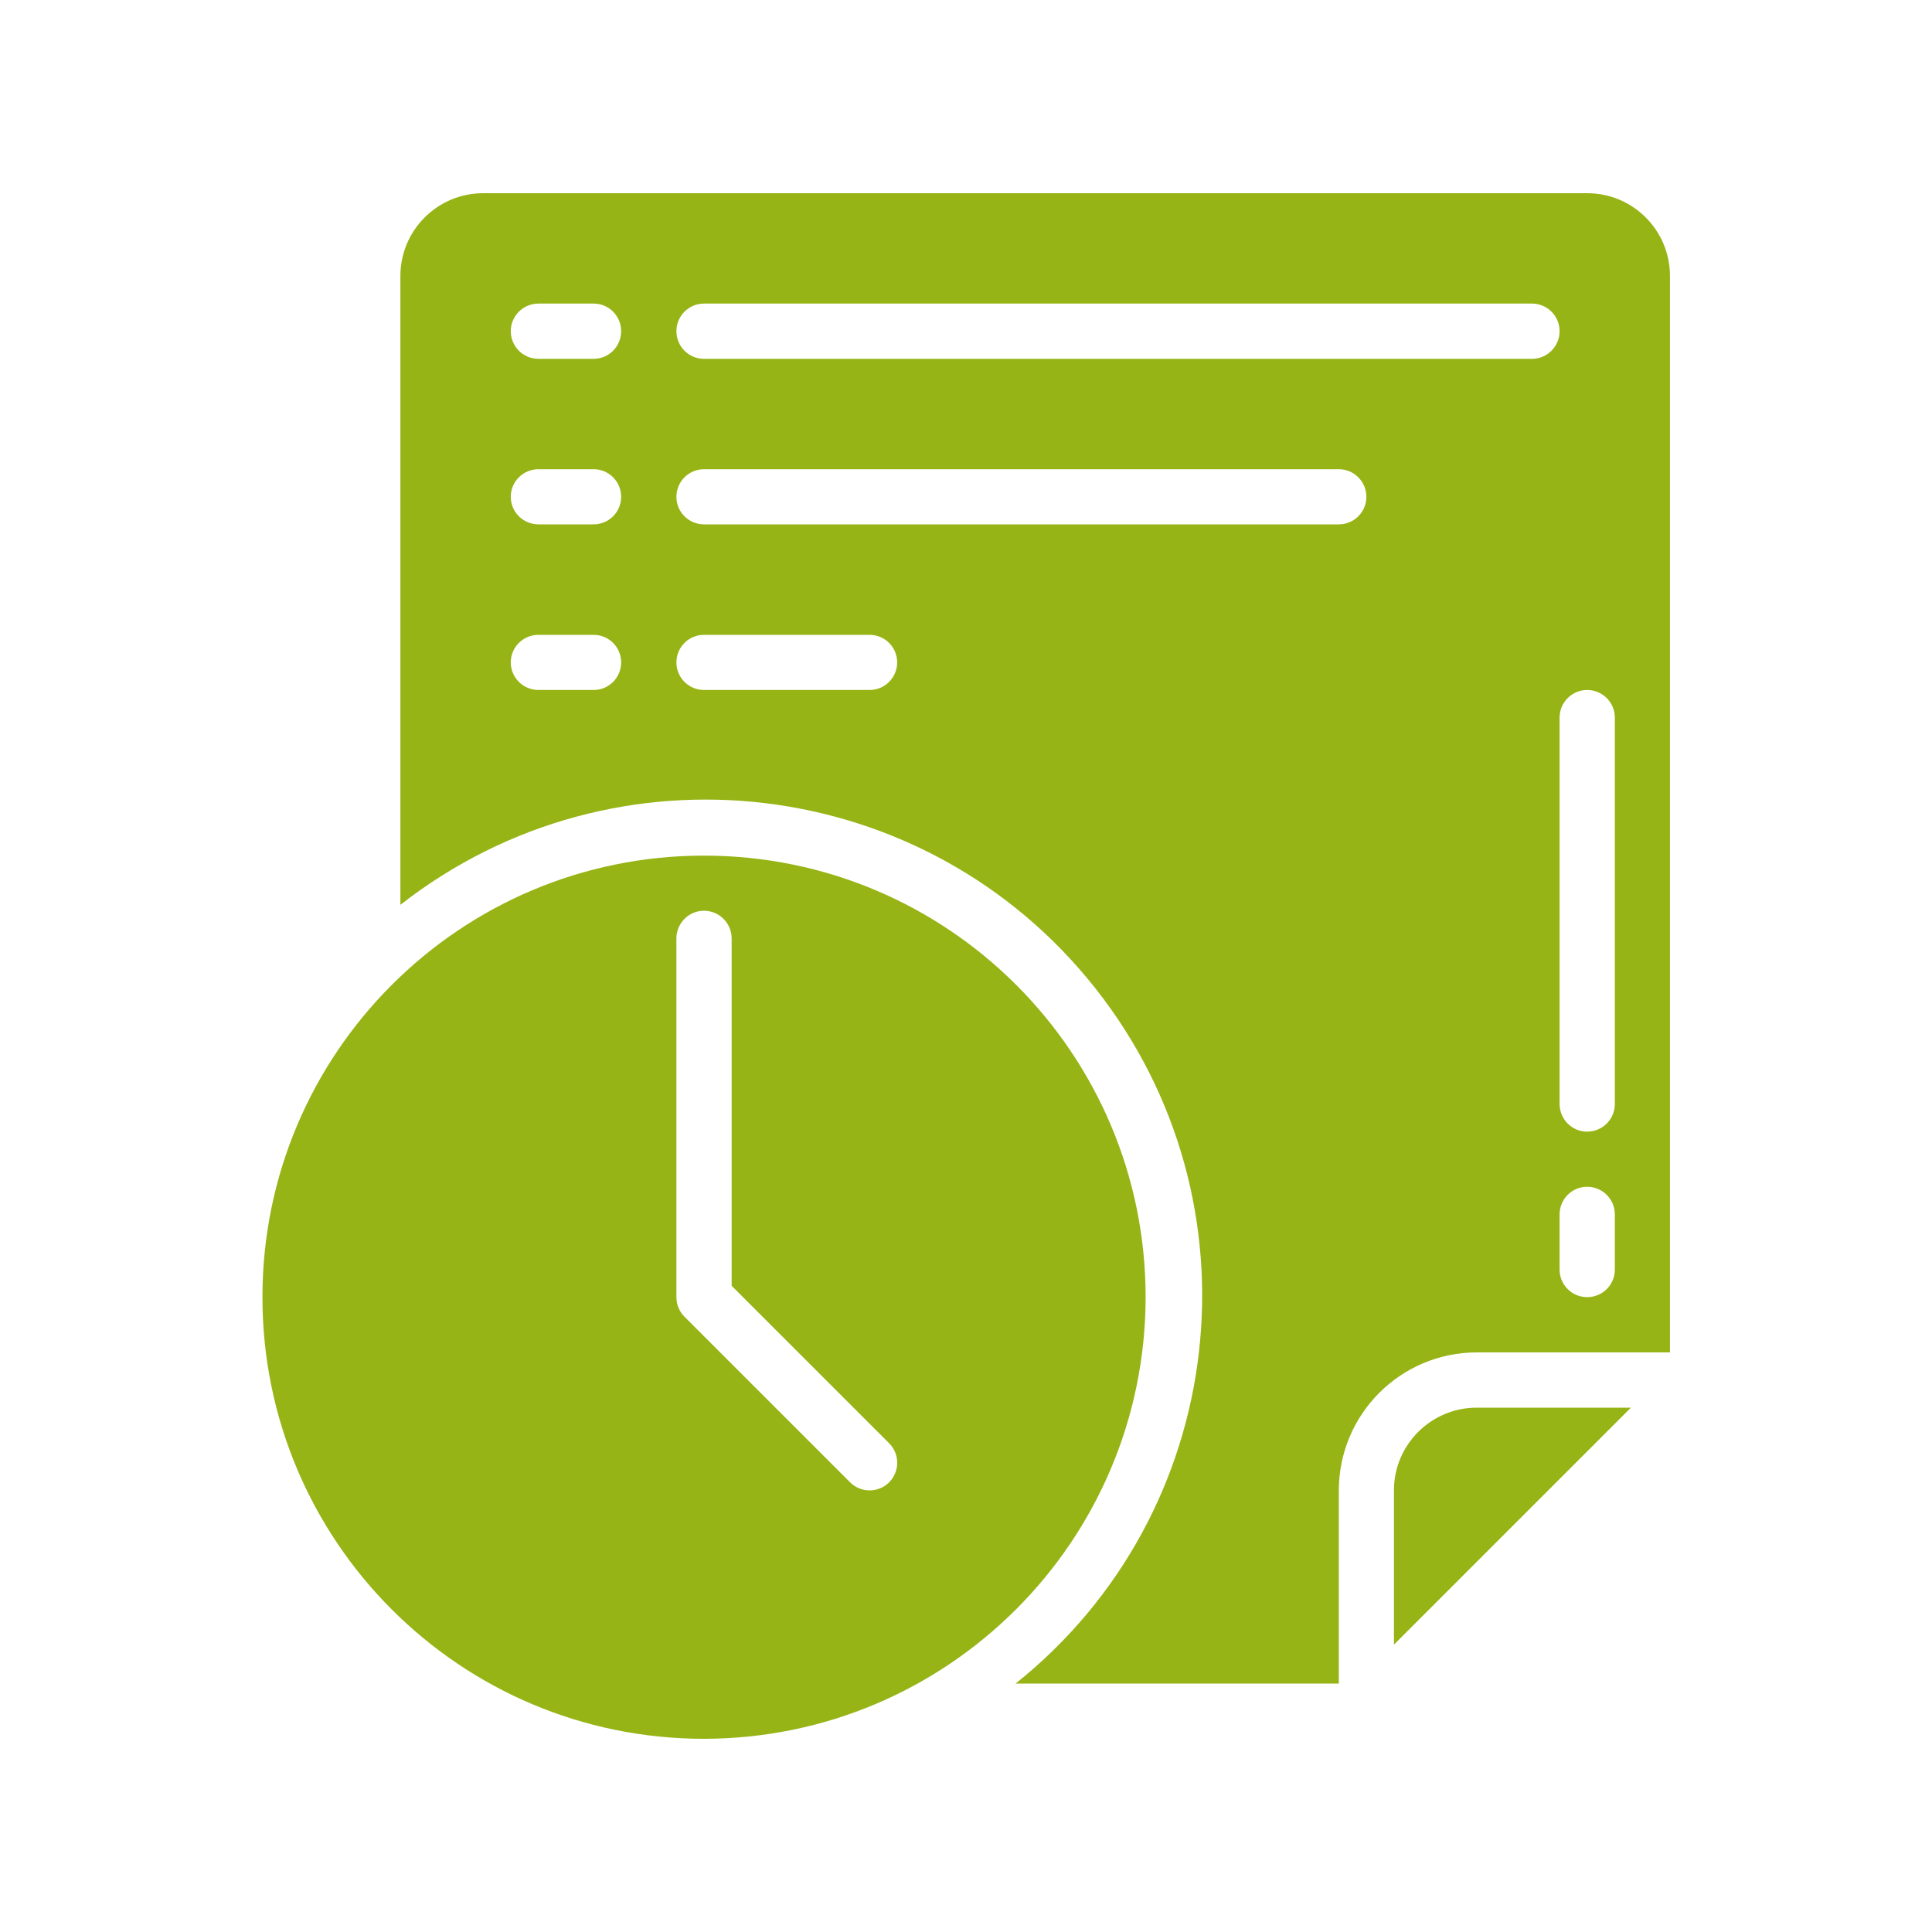 <svg xmlns="http://www.w3.org/2000/svg" xmlns:xlink="http://www.w3.org/1999/xlink" width="100" viewBox="0 0 75 75" height="100" preserveAspectRatio="xMidYMid meet"><defs><clipPath id="id1"><path d="M 10.125 33 L 45 33 L 45 67.5 L 10.125 67.5 Z M 10.125 33 " clip-rule="nonzero"></path></clipPath><clipPath id="id2"><path d="M 15 7.5 L 64.875 7.5 L 64.875 66 L 15 66 Z M 15 7.5 " clip-rule="nonzero"></path></clipPath></defs><path fill="#96b415" d="M 54.113 57.855 L 54.113 63.844 L 63.312 54.645 L 57.328 54.645 C 55.555 54.645 54.113 56.082 54.113 57.855 Z M 54.113 57.855 " fill-opacity="1" fill-rule="nonzero"></path><g clip-path="url(#id1)"><path fill="#96b415" d="M 44.473 50.355 C 44.473 40.891 36.797 33.215 27.328 33.215 C 17.859 33.215 10.188 40.891 10.188 50.355 C 10.188 59.824 17.859 67.5 27.328 67.5 C 36.793 67.488 44.461 59.82 44.473 50.355 Z M 34.516 57.543 C 34.098 57.961 33.418 57.961 33 57.543 L 26.57 51.113 C 26.371 50.914 26.258 50.641 26.258 50.355 L 26.258 36.43 C 26.258 35.836 26.738 35.355 27.328 35.355 C 27.922 35.355 28.402 35.836 28.402 36.43 L 28.402 49.914 L 34.516 56.027 C 34.934 56.445 34.934 57.125 34.516 57.543 Z M 34.516 57.543 " fill-opacity="1" fill-rule="nonzero"></path></g><g clip-path="url(#id2)"><path fill="#96b415" d="M 61.613 7.5 L 18.758 7.5 C 16.984 7.5 15.543 8.938 15.543 10.715 L 15.543 35.125 C 23.895 28.598 35.949 30.047 42.52 38.363 C 49.09 46.68 47.707 58.742 39.426 65.355 L 51.973 65.355 L 51.973 57.855 C 51.977 54.898 54.371 52.504 57.328 52.5 L 64.828 52.5 L 64.828 10.715 C 64.828 8.938 63.391 7.5 61.613 7.5 Z M 23.043 26.785 L 20.902 26.785 C 20.309 26.785 19.828 26.305 19.828 25.715 C 19.828 25.121 20.309 24.645 20.902 24.645 L 23.043 24.645 C 23.637 24.645 24.113 25.121 24.113 25.715 C 24.113 26.305 23.637 26.785 23.043 26.785 Z M 23.043 20.355 L 20.902 20.355 C 20.309 20.355 19.828 19.879 19.828 19.285 C 19.828 18.695 20.309 18.215 20.902 18.215 L 23.043 18.215 C 23.637 18.215 24.113 18.695 24.113 19.285 C 24.113 19.879 23.637 20.355 23.043 20.355 Z M 23.043 13.93 L 20.902 13.93 C 20.309 13.93 19.828 13.449 19.828 12.855 C 19.828 12.266 20.309 11.785 20.902 11.785 L 23.043 11.785 C 23.637 11.785 24.113 12.266 24.113 12.855 C 24.113 13.449 23.637 13.93 23.043 13.93 Z M 33.758 26.785 L 27.328 26.785 C 26.738 26.785 26.258 26.305 26.258 25.715 C 26.258 25.121 26.738 24.645 27.328 24.645 L 33.758 24.645 C 34.348 24.645 34.828 25.121 34.828 25.715 C 34.828 26.305 34.348 26.785 33.758 26.785 Z M 51.973 20.355 L 27.328 20.355 C 26.738 20.355 26.258 19.879 26.258 19.285 C 26.258 18.695 26.738 18.215 27.328 18.215 L 51.973 18.215 C 52.562 18.215 53.043 18.695 53.043 19.285 C 53.043 19.879 52.562 20.355 51.973 20.355 Z M 59.473 13.93 L 27.328 13.93 C 26.738 13.93 26.258 13.449 26.258 12.855 C 26.258 12.266 26.738 11.785 27.328 11.785 L 59.473 11.785 C 60.062 11.785 60.543 12.266 60.543 12.855 C 60.543 13.449 60.062 13.93 59.473 13.93 Z M 62.688 49.285 C 62.688 49.879 62.207 50.355 61.613 50.355 C 61.023 50.355 60.543 49.879 60.543 49.285 L 60.543 47.145 C 60.543 46.551 61.023 46.07 61.613 46.07 C 62.207 46.07 62.688 46.551 62.688 47.145 Z M 62.688 42.855 C 62.688 43.449 62.207 43.93 61.613 43.93 C 61.023 43.93 60.543 43.449 60.543 42.855 L 60.543 27.855 C 60.543 27.266 61.023 26.785 61.613 26.785 C 62.207 26.785 62.688 27.266 62.688 27.855 Z M 62.688 42.855 " fill-opacity="1" fill-rule="nonzero"></path></g></svg>